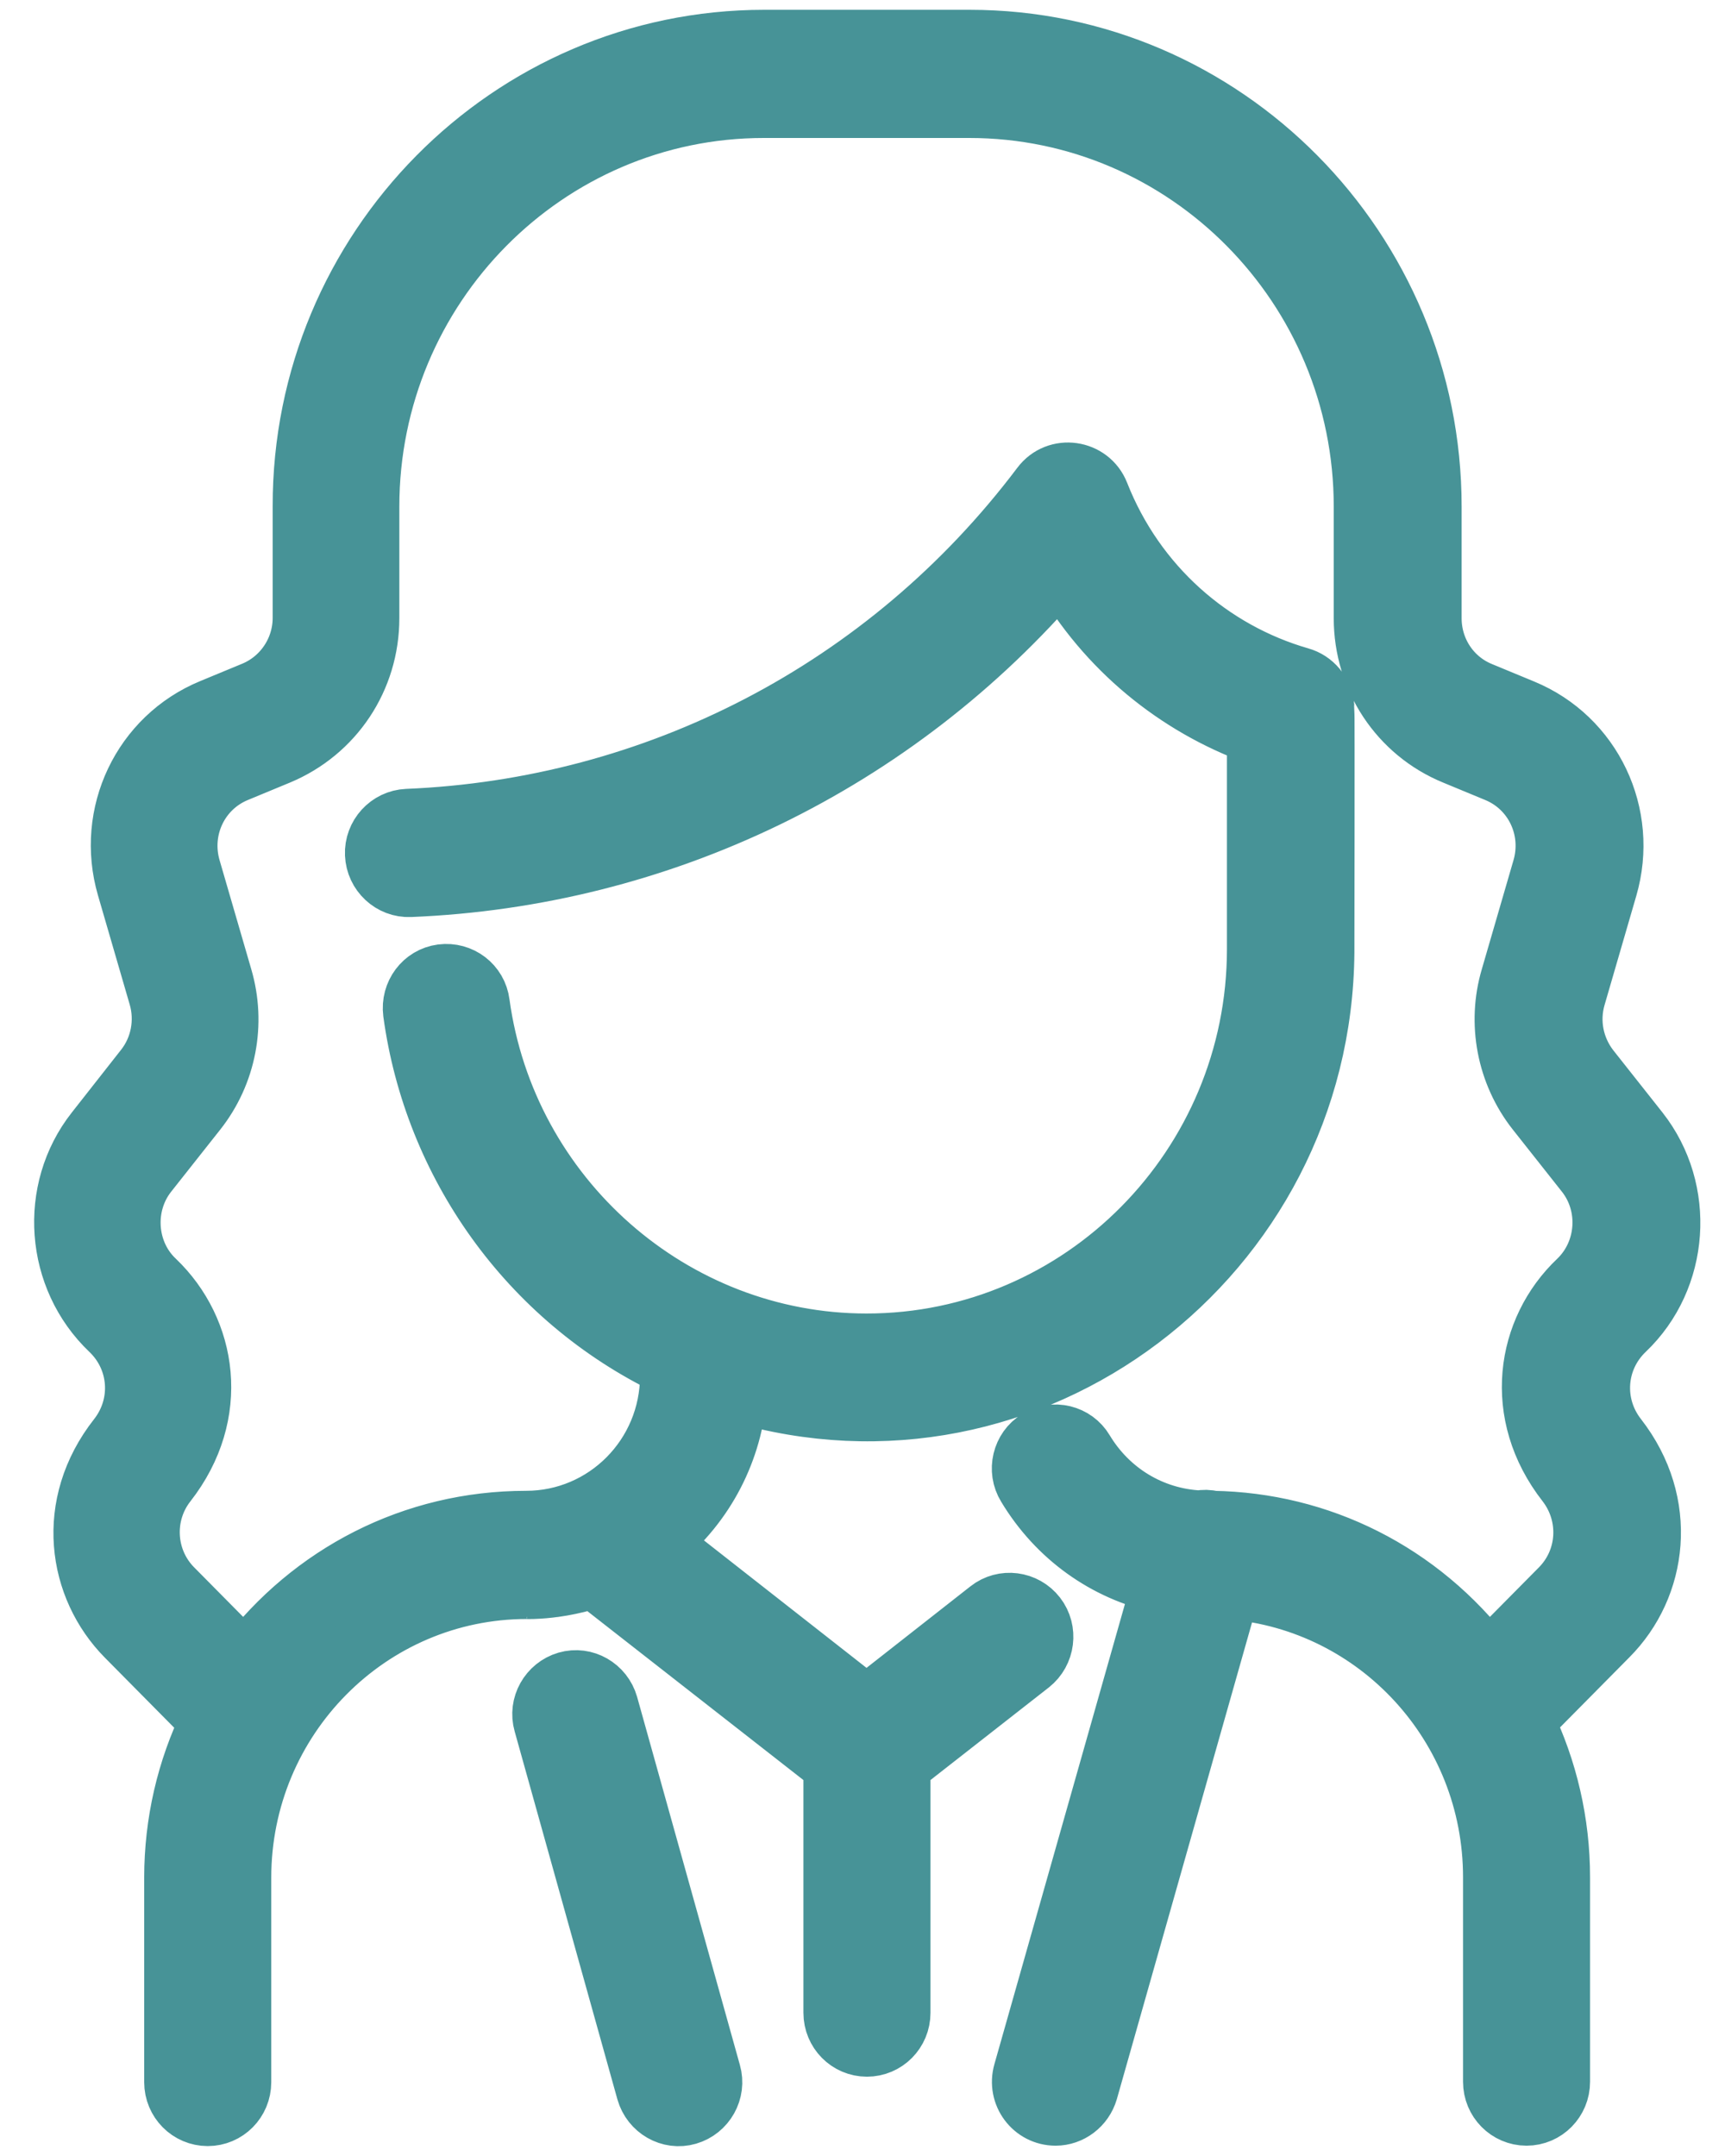 <svg xmlns="http://www.w3.org/2000/svg" width="44" height="55" viewBox="0 0 44 55" fill="none"><path d="M41.027 41.752L38.897 43.905C39.491 45.137 39.808 46.493 39.808 47.89V53.107C39.808 53.593 39.419 53.987 38.938 53.987C38.457 53.987 38.068 53.593 38.068 53.107V47.89C38.068 44.029 35.129 40.872 31.391 40.562L27.766 53.345C27.653 53.728 27.305 53.987 26.926 53.987C26.343 53.987 25.923 53.428 26.087 52.859L29.619 40.406C28.196 40.096 26.957 39.216 26.179 37.922C25.923 37.508 26.056 36.959 26.465 36.711C26.875 36.452 27.418 36.587 27.663 37.001C28.298 38.057 29.384 38.709 30.592 38.771C30.705 38.75 30.817 38.75 30.93 38.781C33.654 38.823 36.224 40.085 37.955 42.363L39.788 40.51C40.505 39.785 40.566 38.647 39.941 37.839C38.559 36.069 38.907 33.916 40.239 32.653C40.986 31.939 41.068 30.749 40.433 29.941L39.173 28.347C38.416 27.385 38.17 26.101 38.518 24.931L39.327 22.147C39.614 21.153 39.122 20.108 38.17 19.715L37.095 19.27C35.682 18.69 34.77 17.313 34.77 15.771V12.924C34.77 7.324 30.265 2.77 24.725 2.77H19.482C13.942 2.77 9.436 7.324 9.436 12.924V15.771C9.436 17.313 8.525 18.68 7.111 19.27L6.036 19.715C5.084 20.108 4.592 21.153 4.879 22.147L5.688 24.931C6.036 26.112 5.79 27.385 5.033 28.347L3.773 29.941C3.138 30.749 3.22 31.95 3.968 32.653C5.299 33.927 5.647 36.069 4.265 37.839C3.64 38.636 3.701 39.785 4.418 40.51L6.251 42.363C7.941 40.137 10.532 38.781 13.419 38.781C15.437 38.781 17.075 37.135 17.075 35.096V34.868C13.46 33.13 11.044 29.683 10.521 25.832C10.46 25.346 10.788 24.901 11.269 24.838C11.75 24.776 12.191 25.108 12.252 25.594C12.928 30.531 17.157 34.258 22.103 34.258C27.582 34.258 32.046 29.755 32.046 24.207V18.762C30.009 18.017 28.216 16.578 27.059 14.56C22.84 19.508 16.829 22.385 10.46 22.644C9.979 22.665 9.569 22.282 9.549 21.795C9.528 21.309 9.907 20.895 10.388 20.874C16.686 20.615 22.615 17.603 26.547 12.386C26.957 11.838 27.807 11.962 28.053 12.593C28.974 14.932 30.899 16.609 33.163 17.261C33.5 17.355 33.767 17.655 33.797 18.048C33.808 18.121 33.797 24.259 33.797 24.29C33.736 32.074 26.302 37.757 18.816 35.531C18.703 36.99 18.017 38.367 16.809 39.35L22.103 43.501L25.216 41.058C25.595 40.758 26.148 40.831 26.445 41.214C26.742 41.597 26.67 42.156 26.291 42.456L22.984 45.044V51.347C22.984 51.834 22.595 52.227 22.113 52.227C21.632 52.227 21.243 51.834 21.243 51.347V45.044L15.14 40.272C14.577 40.462 14.056 40.525 13.742 40.544C13.525 40.558 13.406 40.551 13.44 40.551C9.426 40.551 6.169 43.843 6.169 47.901V53.117C6.169 53.604 5.78 53.997 5.299 53.997C4.818 53.997 4.428 53.604 4.428 53.117V47.901C4.428 46.493 4.746 45.137 5.34 43.915L3.21 41.762C1.961 40.499 1.633 38.388 2.995 36.659C3.64 35.831 3.558 34.672 2.8 33.947C1.387 32.602 1.223 30.366 2.421 28.844L3.681 27.24C4.08 26.733 4.213 26.049 4.029 25.418L3.22 22.634C2.677 20.77 3.609 18.804 5.391 18.069L6.466 17.624C7.214 17.313 7.705 16.578 7.705 15.761V12.914C7.695 6.351 12.989 1 19.492 1H24.735C31.237 1 36.532 6.351 36.532 12.924V15.771C36.532 16.589 37.013 17.324 37.771 17.634L38.846 18.079C40.628 18.814 41.559 20.781 41.017 22.644L40.208 25.428C40.023 26.06 40.157 26.733 40.556 27.25L41.816 28.844C43.014 30.366 42.86 32.612 41.457 33.947C40.699 34.672 40.617 35.831 41.263 36.659C42.584 38.357 42.297 40.479 41.027 41.752ZM15.529 43.491C15.396 43.025 14.915 42.746 14.454 42.88C13.993 43.015 13.716 43.501 13.85 43.967L16.471 53.355C16.604 53.821 17.085 54.101 17.546 53.966C18.007 53.832 18.284 53.345 18.15 52.879L15.529 43.491Z" fill="#479397"></path><path d="M12.742 40.5H14.242M41.027 41.752L38.897 43.905C39.491 45.137 39.808 46.493 39.808 47.89V53.107C39.808 53.593 39.419 53.987 38.938 53.987C38.457 53.987 38.068 53.593 38.068 53.107V47.89C38.068 44.029 35.129 40.872 31.391 40.562L27.766 53.345C27.653 53.728 27.305 53.987 26.926 53.987C26.343 53.987 25.923 53.428 26.087 52.859L29.619 40.406C28.196 40.096 26.957 39.216 26.179 37.922C25.923 37.508 26.056 36.959 26.465 36.711C26.875 36.452 27.418 36.587 27.663 37.001C28.298 38.057 29.384 38.709 30.592 38.771C30.705 38.75 30.817 38.75 30.93 38.781C33.654 38.823 36.224 40.085 37.955 42.363L39.788 40.51C40.505 39.785 40.566 38.647 39.941 37.839C38.559 36.069 38.907 33.916 40.239 32.653C40.986 31.939 41.068 30.749 40.433 29.941L39.173 28.347C38.416 27.385 38.17 26.101 38.518 24.931L39.327 22.147C39.614 21.153 39.122 20.108 38.17 19.715L37.095 19.27C35.682 18.69 34.77 17.313 34.77 15.771V12.924C34.77 7.324 30.265 2.77 24.725 2.77H19.482C13.942 2.77 9.436 7.324 9.436 12.924V15.771C9.436 17.313 8.525 18.68 7.111 19.27L6.036 19.715C5.084 20.108 4.592 21.153 4.879 22.147L5.688 24.931C6.036 26.112 5.79 27.385 5.033 28.347L3.773 29.941C3.138 30.749 3.22 31.95 3.968 32.653C5.299 33.927 5.647 36.069 4.265 37.839C3.64 38.636 3.701 39.785 4.418 40.51L6.251 42.363C7.941 40.137 10.532 38.781 13.419 38.781C15.437 38.781 17.075 37.135 17.075 35.096V34.868C13.46 33.13 11.044 29.683 10.521 25.832C10.46 25.346 10.788 24.901 11.269 24.838C11.75 24.776 12.191 25.108 12.252 25.594C12.928 30.531 17.157 34.258 22.103 34.258C27.582 34.258 32.046 29.755 32.046 24.207V18.762C30.009 18.017 28.216 16.578 27.059 14.56C22.84 19.508 16.829 22.385 10.46 22.644C9.979 22.665 9.569 22.282 9.549 21.795C9.528 21.309 9.907 20.895 10.388 20.874C16.686 20.615 22.615 17.603 26.547 12.386C26.957 11.838 27.807 11.962 28.053 12.593C28.974 14.932 30.899 16.609 33.163 17.261C33.5 17.355 33.767 17.655 33.797 18.048C33.808 18.121 33.797 24.259 33.797 24.29C33.736 32.074 26.302 37.757 18.816 35.531C18.703 36.99 18.017 38.367 16.809 39.35L22.103 43.501L25.216 41.058C25.595 40.758 26.148 40.831 26.445 41.214C26.742 41.597 26.67 42.156 26.291 42.456L22.984 45.044V51.347C22.984 51.834 22.595 52.227 22.113 52.227C21.632 52.227 21.243 51.834 21.243 51.347V45.044L15.14 40.272C14.577 40.462 14.056 40.525 13.742 40.544C13.525 40.558 13.406 40.551 13.44 40.551C9.426 40.551 6.169 43.843 6.169 47.901V53.117C6.169 53.604 5.78 53.997 5.299 53.997C4.818 53.997 4.428 53.604 4.428 53.117V47.901C4.428 46.493 4.746 45.137 5.34 43.915L3.21 41.762C1.961 40.499 1.633 38.388 2.995 36.659C3.64 35.831 3.558 34.672 2.8 33.947C1.387 32.602 1.223 30.366 2.421 28.844L3.681 27.24C4.08 26.733 4.213 26.049 4.029 25.418L3.22 22.634C2.677 20.77 3.609 18.804 5.391 18.069L6.466 17.624C7.214 17.313 7.705 16.578 7.705 15.761V12.914C7.695 6.351 12.989 1 19.492 1H24.735C31.237 1 36.532 6.351 36.532 12.924V15.771C36.532 16.589 37.013 17.324 37.771 17.634L38.846 18.079C40.628 18.814 41.559 20.781 41.017 22.644L40.208 25.428C40.023 26.06 40.157 26.733 40.556 27.25L41.816 28.844C43.014 30.366 42.86 32.612 41.457 33.947C40.699 34.672 40.617 35.831 41.263 36.659C42.584 38.357 42.297 40.479 41.027 41.752ZM15.529 43.491C15.396 43.025 14.915 42.746 14.454 42.88C13.993 43.015 13.716 43.501 13.85 43.967L16.471 53.355C16.604 53.821 17.085 54.101 17.546 53.966C18.007 53.832 18.284 53.345 18.15 52.879L15.529 43.491Z" stroke="#479397" stroke-width="1.5"></path></svg>